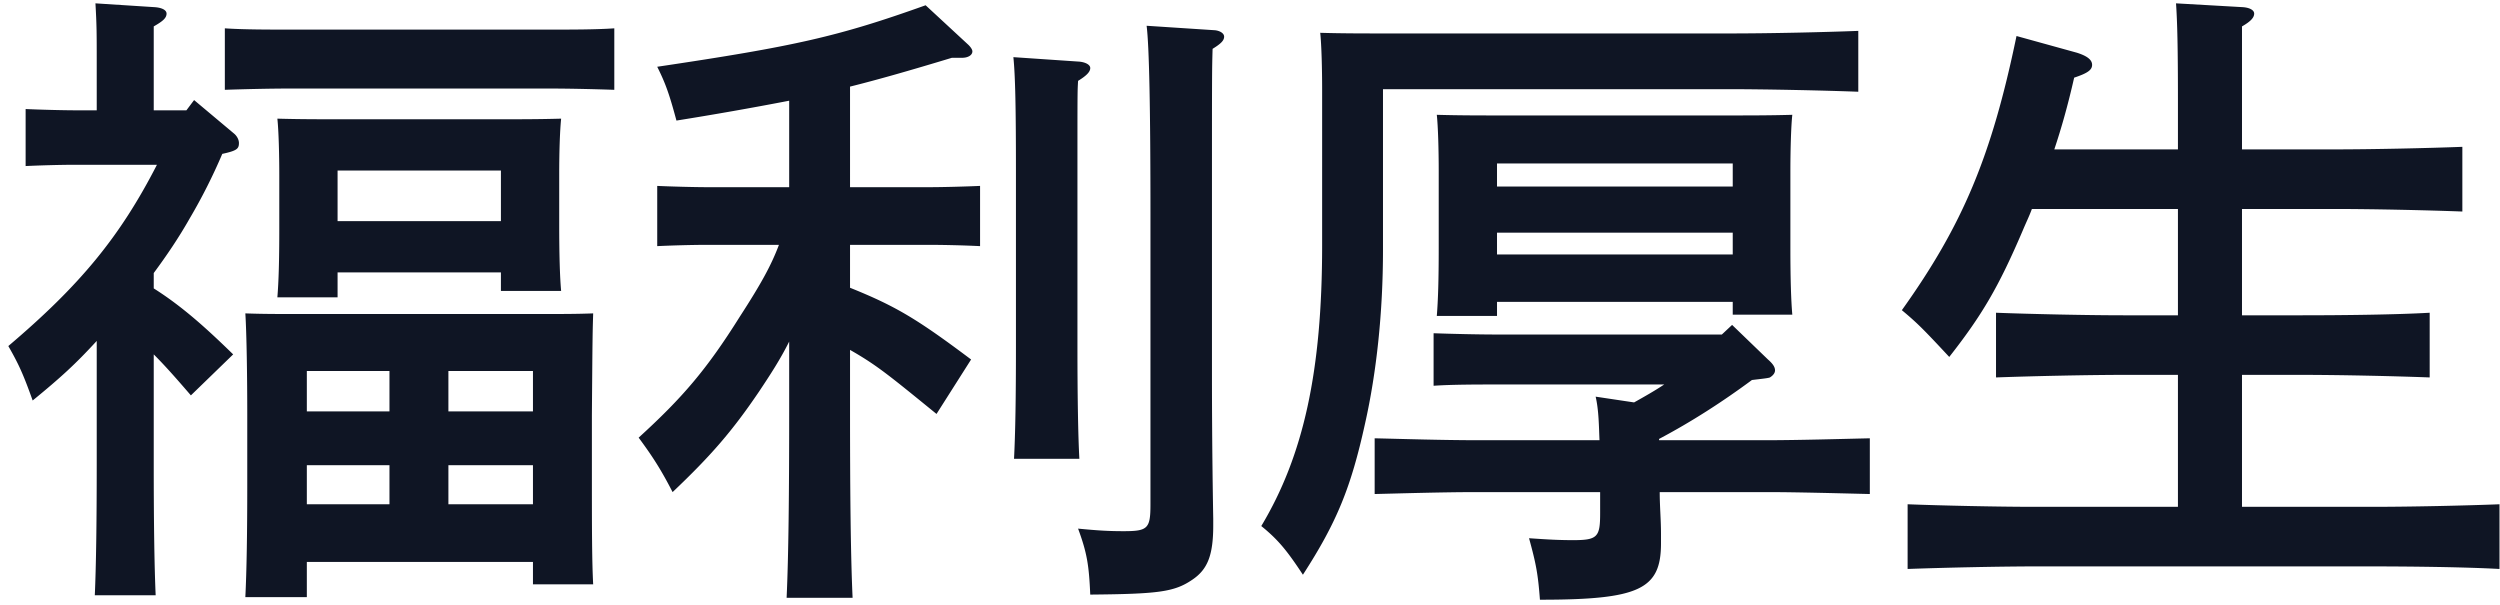 <svg width="281" height="68" fill="none" xmlns="http://www.w3.org/2000/svg"><path d="M17.64 18.52h-9c-1.944 0-4.248.072-5.76.144v-6.408c1.584.072 4.176.144 5.76.144h2.232V7c0-3.24 0-4.104-.144-6.624l6.696.432c.864.072 1.296.36 1.296.72 0 .504-.432.864-1.44 1.44V12.4h3.672l.864-1.152 4.464 3.744c.36.288.576.72.576 1.08 0 .648-.216.864-1.872 1.224a62.477 62.477 0 01-3.672 7.272c-1.224 2.16-2.592 4.176-4.032 6.12v1.728c3.312 2.088 6.12 4.68 8.928 7.416l-4.752 4.608c-1.368-1.584-2.736-3.168-4.176-4.608v12.312c0 6.624.072 11.52.216 14.76h-6.84c.144-3.24.216-8.136.216-14.76V38.32c-2.376 2.592-4.032 4.104-7.2 6.696-1.08-3.024-1.584-4.104-2.736-6.12C9 32.056 13.464 26.656 17.64 18.52zm16.848 44.64v3.96h-6.912c.144-2.88.216-7.056.216-12.672v-7.776c0-4.32-.072-9.216-.216-11.448 1.944.072 3.672.072 6.12.072h26.856c2.52 0 4.248 0 6.12-.072-.072 2.376-.072 2.376-.144 11.448v6.408c0 5.976 0 9.864.144 12.6h-6.768v-2.52H34.488zm9.288-16.92v-4.536h-9.288v4.536h9.288zm6.624 0h9.504v-4.536H50.4v4.536zm-6.624 6.048h-9.288v4.392h9.288v-4.392zm6.624 0v4.392h9.504v-4.392H50.4zM37.944 30.616v2.808h-6.768c.144-1.728.216-4.104.216-7.632v-6.12c0-2.304-.072-5.04-.216-6.336 2.52.072 4.752.072 7.92.072h16.056c3.24 0 5.4 0 7.92-.072-.144 1.44-.216 3.744-.216 6.336v5.544c0 3.384.072 5.904.216 7.488h-6.768v-2.088h-18.36zm0-5.76h18.36v-5.688h-18.36v5.688zM69.048 3.184v6.912c-2.016-.072-5.04-.144-7.128-.144H32.472c-2.088 0-5.184.072-7.2.144V3.184c2.016.144 5.112.144 7.2.144H61.92c2.088 0 5.112 0 7.128-.144zM95.544 27.52v4.824c5.184 2.088 7.56 3.528 13.608 8.064l-3.888 6.12c-5.4-4.392-6.696-5.472-9.72-7.2v6.84c0 9.288.072 16.344.288 21.024h-7.416c.216-4.68.288-11.736.288-21.024v-7.776c-1.008 2.016-2.088 3.672-3.384 5.616-3.024 4.464-5.4 7.2-9.72 11.304-1.224-2.376-2.16-3.888-3.816-6.12 4.896-4.464 7.632-7.632 11.376-13.608 2.376-3.672 3.528-5.76 4.392-8.064h-7.92c-1.944 0-4.248.072-5.76.144v-6.768c1.584.072 4.176.144 5.76.144h9.072v-9.72a397.303 397.303 0 01-12.672 2.232c-.792-2.952-1.224-4.176-2.16-6.048C89.352 5.2 94.176 4.12 104.04.592l4.824 4.464c.216.216.432.504.432.72 0 .432-.504.72-1.152.72h-1.152c-4.752 1.44-8.28 2.448-11.448 3.24V21.04h8.856c1.584 0 4.176-.072 5.76-.144v6.768a133.287 133.287 0 00-5.76-.144h-8.856zM128.88 2.896l7.704.504c.576.072 1.008.36 1.008.72 0 .432-.36.792-1.296 1.368-.072 2.52-.072 2.52-.072 18.576v17.064c0 3.024 0 8.928.144 17.208v.72c0 3.384-.648 4.968-2.376 6.12-2.016 1.368-3.816 1.584-11.448 1.656-.144-3.312-.36-4.68-1.368-7.416 2.232.216 3.456.288 5.112.288 2.736 0 3.024-.288 3.024-3.024V24.064c0-11.808-.144-18.936-.432-21.168zm-14.976 3.528l7.416.504c.72.072 1.224.36 1.224.72 0 .432-.432.864-1.368 1.44-.072 1.224-.072 1.224-.072 10.224v19.656c0 5.472.072 10.008.216 12.6h-7.344c.144-2.736.216-6.768.216-12.6V19.312c0-7.056-.072-10.8-.288-12.888zM193.536 37.6l1.152-1.08 4.032 3.888c.576.504.792.864.792 1.224 0 .288-.216.576-.576.792-.144.072-.792.144-2.016.288-3.312 2.448-6.768 4.68-10.44 6.624v.144h12.168c3.312 0 8.424-.144 11.52-.216v6.264c-3.096-.072-8.208-.216-11.52-.216h-12.096c0 1.584.144 3.096.144 4.68v1.08c0 5.184-2.448 6.336-13.608 6.336-.216-2.88-.432-4.032-1.224-6.912 2.088.144 3.312.216 4.968.216 2.736 0 3.024-.36 3.024-3.024v-2.376H165.96c-3.672 0-8.424.144-11.448.216v-6.264c3.024.072 7.776.216 11.448.216h13.824c-.072-1.584-.072-3.312-.432-4.896l4.32.648c1.152-.648 2.304-1.296 3.384-2.016h-18.792c-2.088 0-5.112 0-7.128.144v-5.904c2.016.072 5.04.144 7.128.144h25.272zm-25.272-3.672v1.584h-6.768c.144-1.728.216-4.104.216-7.632v-8.64c0-2.304-.072-5.04-.216-6.336 2.52.072 4.752.072 7.92.072h24.12c3.168 0 5.4 0 7.92-.072-.144 1.296-.216 4.032-.216 6.336v8.64c0 3.384.072 5.832.216 7.488h-6.696v-1.44h-26.496zM194.76 28.6v-2.448h-26.496V28.6h26.496zm0-7.632v-2.592h-26.496v2.592h26.496zm-46.152 6.624V10.024c0-2.232-.072-5.04-.216-6.336 2.448.072 4.824.072 7.92.072h38.16c4.536 0 10.656-.144 14.4-.288v6.84c-3.744-.144-10.44-.288-14.4-.288h-39.024v18.072c0 6.984-.72 13.752-2.016 19.512-1.584 7.2-3.168 11.088-6.984 16.992-1.8-2.736-2.808-3.96-4.68-5.472 4.752-7.92 6.84-17.424 6.84-31.536zM244.8 56.968V42.136h-6.12c-3.96 0-10.44.144-14.328.288v-7.272c3.744.144 10.224.288 14.328.288h6.12V23.488h-16.416c-.288.792-.648 1.512-1.008 2.376-2.736 6.408-4.608 9.576-8.28 14.256-2.952-3.168-3.6-3.816-5.328-5.256 6.84-9.576 10.08-17.28 12.888-30.816l6.768 1.872c1.152.36 1.728.792 1.728 1.368 0 .576-.504.936-2.016 1.44-.72 3.168-1.44 5.688-2.232 8.064H244.8v-5.616c0-5.76-.072-8.784-.216-10.8l7.56.432c.792.072 1.224.36 1.224.72 0 .432-.36.864-1.368 1.44v13.824h10.368c4.32 0 10.656-.144 14.4-.288v7.272c-3.744-.144-10.08-.288-14.4-.288H252V35.44h6.768c4.536 0 10.656-.072 14.328-.288v7.272c-3.816-.144-9.936-.288-14.328-.288H252v14.832h14.544c4.536 0 10.728-.144 14.4-.288v7.272c-3.888-.216-10.008-.288-14.4-.288h-37.8c-3.96 0-10.44.144-14.328.288V56.68c3.672.144 10.224.288 14.328.288H244.8z" fill="#0F1524"/></svg>